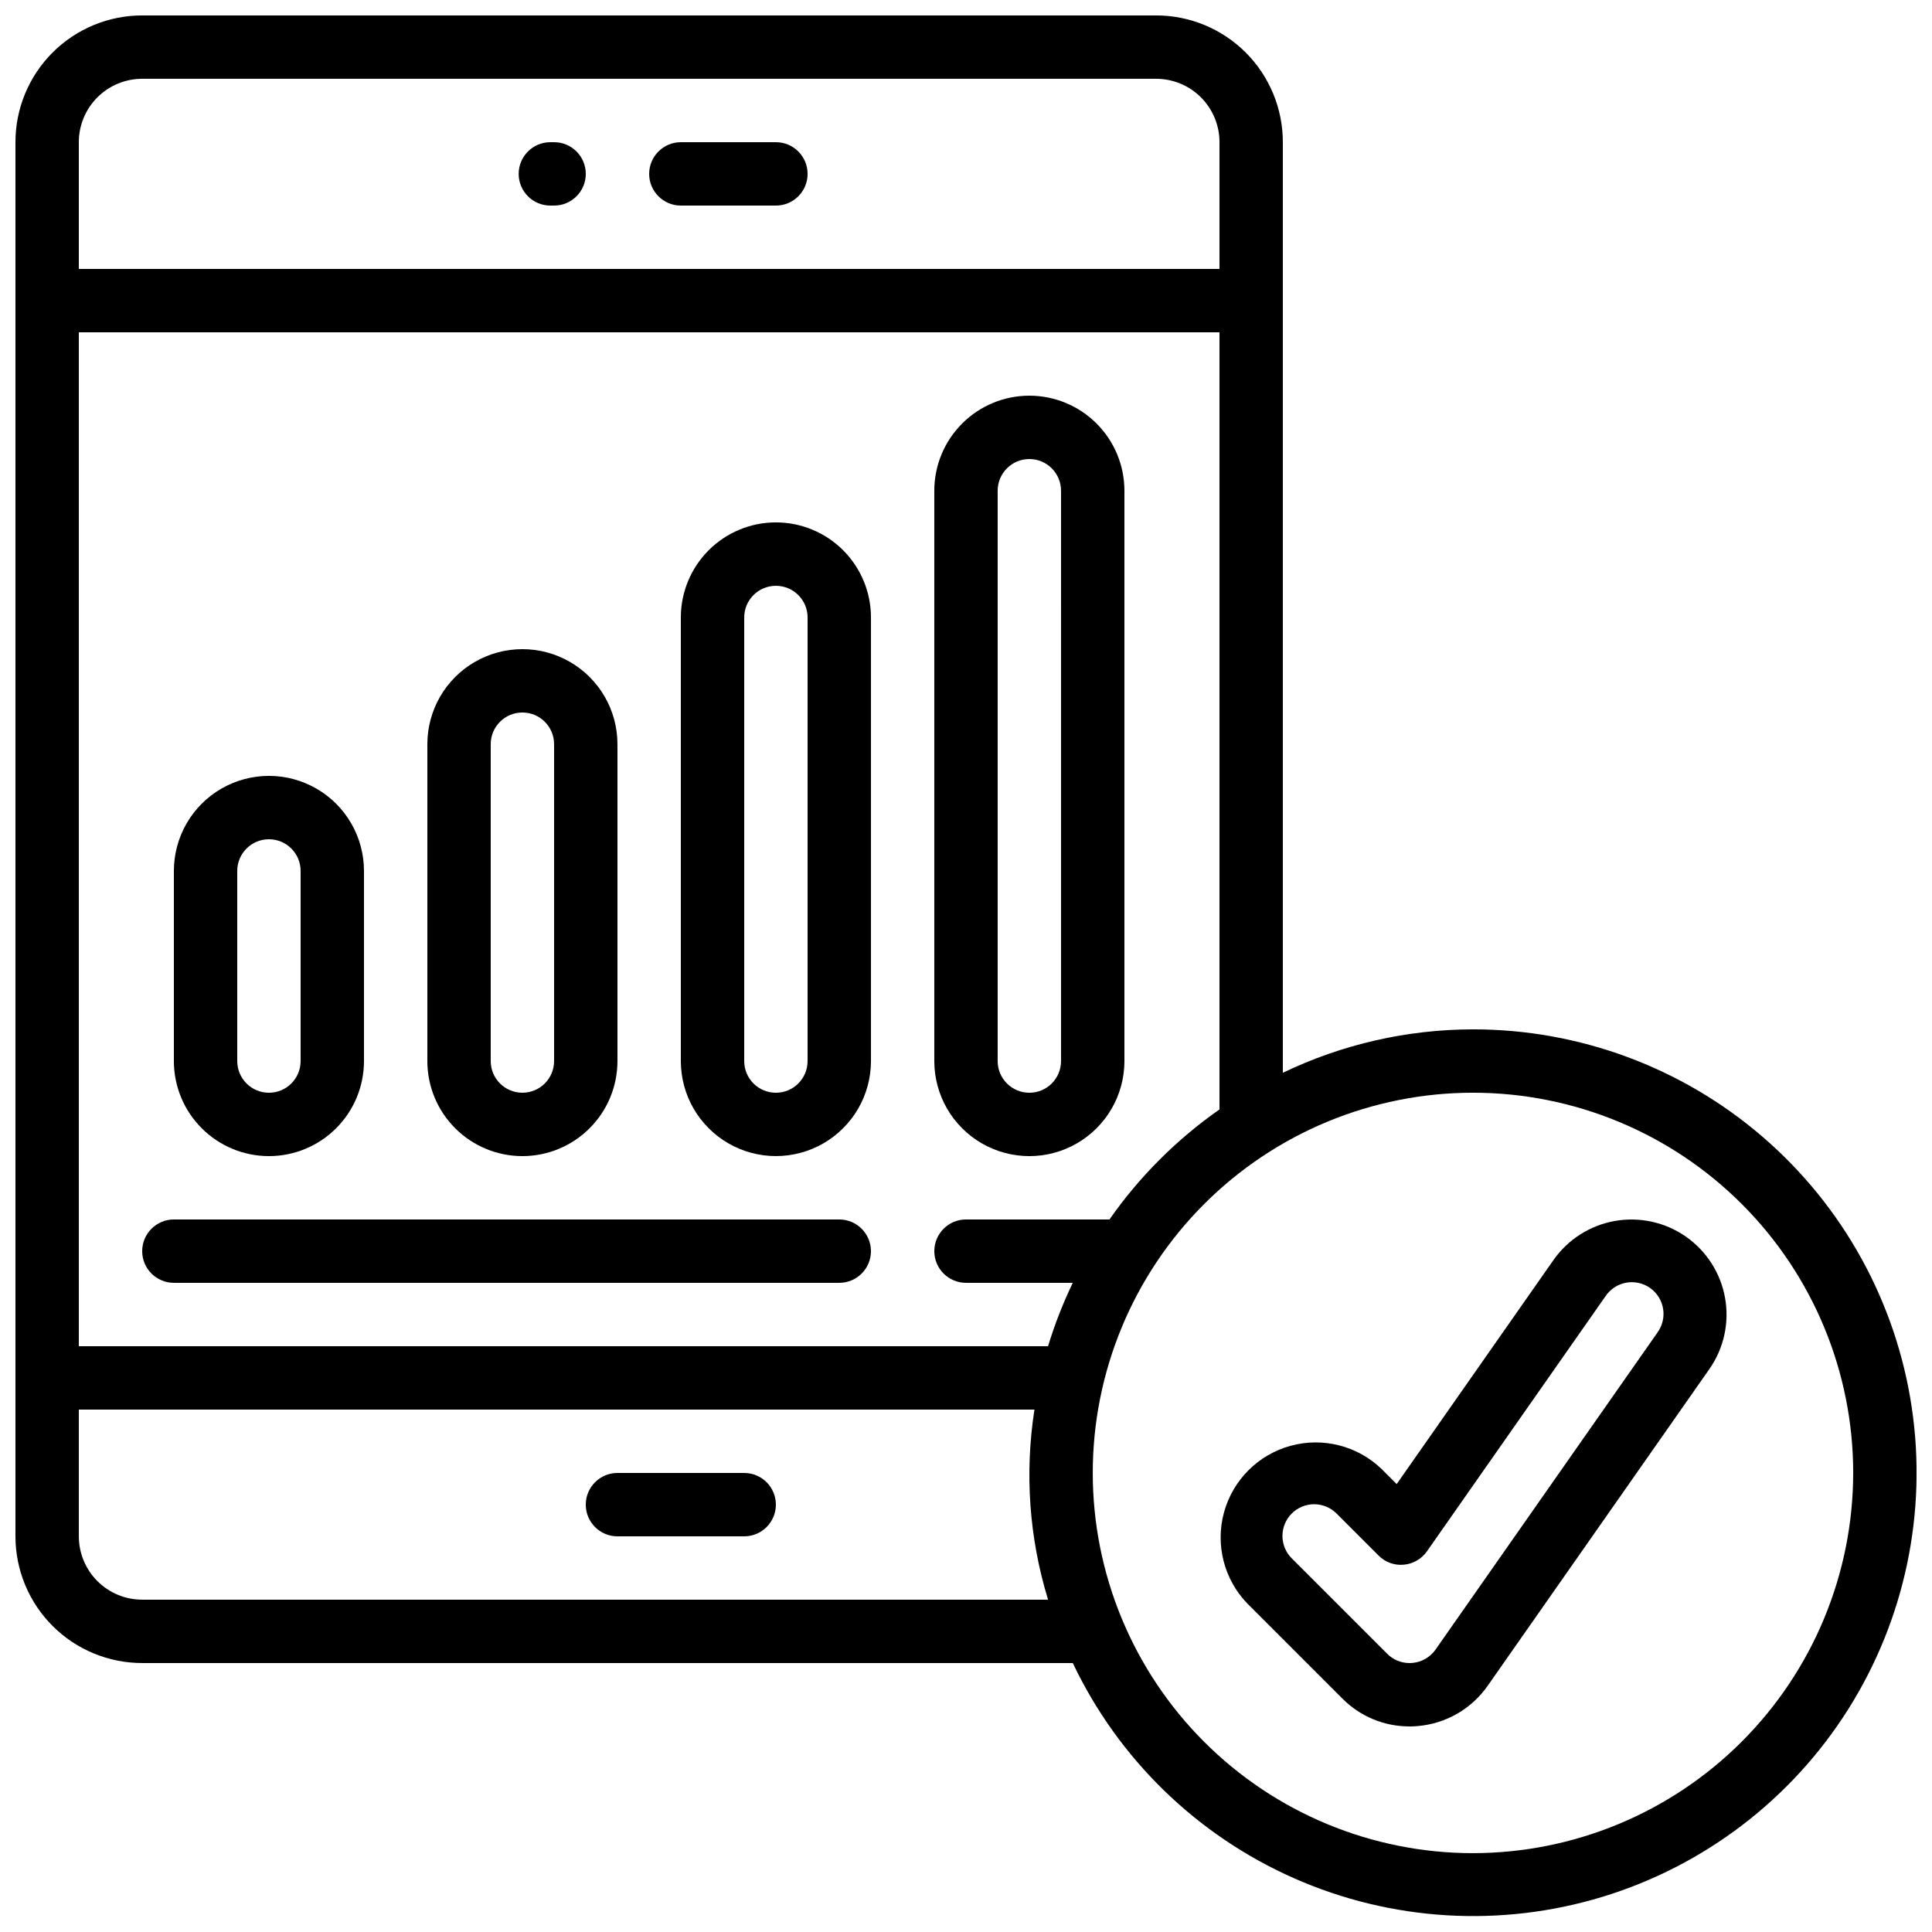 <?xml version="1.0" encoding="UTF-8"?>
<!-- Uploaded to: SVG Repo, www.svgrepo.com, Generator: SVG Repo Mixer Tools -->
<svg width="800px" height="800px" version="1.1" viewBox="144 144 512 512" xmlns="http://www.w3.org/2000/svg">
 <defs>
  <clipPath id="a">
   <path d="m148.09 148.09h503.81v503.81h-503.81z"/>
  </clipPath>
 </defs>
 <path d="m215.27 450.38c6.68 0 13.086-2.652 17.812-7.379 4.723-4.723 7.375-11.129 7.375-17.812v-50.379c0-9-4.801-17.316-12.594-21.816s-17.395-4.5-25.191 0c-7.793 4.5-12.594 12.816-12.594 21.816v50.383-0.004c0 6.684 2.652 13.09 7.379 17.812 4.723 4.727 11.129 7.379 17.812 7.379zm-8.398-75.57c0-4.637 3.762-8.398 8.398-8.398s8.395 3.762 8.395 8.398v50.383-0.004c0 4.641-3.758 8.398-8.395 8.398s-8.398-3.758-8.398-8.398z"/>
 <path d="m282.44 450.38c6.684 0 13.09-2.652 17.812-7.379 4.727-4.723 7.379-11.129 7.379-17.812v-83.965c0-9-4.801-17.316-12.594-21.816-7.793-4.5-17.398-4.5-25.191 0-7.793 4.5-12.594 12.816-12.594 21.816v83.965c0 6.684 2.652 13.09 7.375 17.812 4.727 4.727 11.133 7.379 17.812 7.379zm-8.395-109.16c0-4.641 3.758-8.398 8.395-8.398 4.641 0 8.398 3.758 8.398 8.398v83.965c0 4.641-3.758 8.398-8.398 8.398-4.637 0-8.395-3.758-8.395-8.398z"/>
 <path d="m349.62 282.44c-6.68 0-13.086 2.656-17.812 7.379-4.723 4.727-7.379 11.133-7.379 17.812v117.55c0 9 4.801 17.316 12.598 21.816 7.793 4.5 17.395 4.5 25.188 0 7.797-4.5 12.598-12.816 12.598-21.816v-117.55c0-6.68-2.656-13.086-7.379-17.812-4.723-4.723-11.133-7.379-17.812-7.379zm8.398 142.75c0 4.641-3.762 8.398-8.398 8.398-4.637 0-8.395-3.758-8.395-8.398v-117.55c0-4.637 3.758-8.395 8.395-8.395 4.637 0 8.398 3.758 8.398 8.395z"/>
 <path d="m416.79 248.86c-6.684 0-13.09 2.652-17.812 7.379-4.727 4.723-7.379 11.129-7.379 17.812v151.14c0 9 4.801 17.316 12.594 21.816 7.797 4.5 17.398 4.5 25.191 0s12.598-12.816 12.598-21.816v-151.14c0-6.684-2.656-13.09-7.379-17.812-4.727-4.727-11.133-7.379-17.812-7.379zm8.398 176.33h-0.004c0 4.641-3.758 8.398-8.395 8.398s-8.398-3.758-8.398-8.398v-151.14c0-4.637 3.762-8.398 8.398-8.398s8.395 3.762 8.395 8.398z"/>
 <path d="m590.78 471.72c-5.477-3.82-12.246-5.316-18.824-4.152-6.578 1.16-12.426 4.883-16.266 10.352l-41.555 59.375-3.965-3.965c-6.398-6.18-15.582-8.527-24.16-6.176s-15.281 9.055-17.633 17.633c-2.352 8.582-0.004 17.762 6.176 24.16l25.191 25.191c4.711 4.742 11.125 7.402 17.809 7.383 0.715 0 1.445 0 2.207-0.102 7.43-0.641 14.195-4.539 18.473-10.648l58.777-83.969c3.828-5.477 5.324-12.25 4.152-18.832-1.168-6.578-4.902-12.422-10.383-16.25zm-7.559 25.449-58.777 83.969 0.004 0.004c-1.414 2.023-3.648 3.32-6.106 3.551l-0.789 0.035c-2.231 0.004-4.367-0.883-5.938-2.461l-25.191-25.191c-1.617-1.566-2.543-3.715-2.562-5.969-0.02-2.25 0.867-4.418 2.461-6.008 1.59-1.594 3.758-2.481 6.008-2.461 2.254 0.02 4.402 0.945 5.969 2.562l11.035 11.035h-0.004c1.75 1.766 4.195 2.656 6.668 2.426 2.477-0.211 4.731-1.508 6.156-3.543l47.289-67.562v0.004c1.25-1.891 3.207-3.195 5.434-3.621 2.223-0.422 4.523 0.07 6.383 1.367 1.855 1.297 3.109 3.285 3.477 5.519 0.367 2.238-0.184 4.523-1.531 6.348z"/>
 <g clip-path="url(#a)">
  <path d="m534.35 416.79c-17.441 0.02-34.66 3.949-50.383 11.504v-246.62c0-8.906-3.535-17.449-9.836-23.75-6.297-6.297-14.84-9.836-23.75-9.836h-268.7c-8.906 0-17.449 3.539-23.75 9.836-6.297 6.301-9.836 14.844-9.836 23.75v369.46c0 8.91 3.539 17.453 9.836 23.75 6.301 6.301 14.844 9.84 23.75 9.84h246.62c12.09 25.438 32.918 45.684 58.688 57.055 25.766 11.371 54.762 13.105 81.703 4.891 26.941-8.215 50.035-25.836 65.074-49.648 15.039-23.816 21.023-52.242 16.859-80.098-4.16-27.855-18.188-53.293-39.531-71.672-21.344-18.379-48.578-28.48-76.742-28.465zm-96.336 50.379h-38.012c-4.641 0-8.398 3.762-8.398 8.398 0 4.637 3.758 8.395 8.398 8.395h28.297c-2.613 5.422-4.805 11.035-6.551 16.797h-256.86v-268.7h302.29v205.95c-11.348 7.941-21.219 17.812-29.16 29.16zm-256.33-302.29h268.7c4.453 0 8.727 1.77 11.875 4.918 3.148 3.152 4.918 7.422 4.918 11.875v33.59h-302.29v-33.59c0-4.453 1.77-8.723 4.918-11.875 3.152-3.148 7.422-4.918 11.875-4.918zm0 403.05c-4.453 0-8.723-1.77-11.875-4.918-3.148-3.148-4.918-7.422-4.918-11.875v-33.586h253.25c-2.629 16.852-1.395 34.078 3.609 50.379zm352.67 67.176c-26.723 0-52.352-10.617-71.25-29.512-18.895-18.898-29.512-44.527-29.512-71.25s10.617-52.352 29.512-71.25c18.898-18.895 44.527-29.512 71.25-29.512s52.352 10.617 71.25 29.512c18.895 18.898 29.512 44.527 29.512 71.25-0.027 26.715-10.652 52.328-29.543 71.219s-44.504 29.516-71.219 29.543z"/>
 </g>
 <path d="m289.85 198.48h0.992c4.637 0 8.398-3.762 8.398-8.398s-3.762-8.398-8.398-8.398h-0.992c-4.637 0-8.395 3.762-8.395 8.398s3.758 8.398 8.395 8.398z"/>
 <path d="m324.43 198.48h25.191c4.637 0 8.398-3.762 8.398-8.398s-3.762-8.398-8.398-8.398h-25.191c-4.637 0-8.395 3.762-8.395 8.398s3.758 8.398 8.395 8.398z"/>
 <path d="m341.22 534.35h-33.59c-4.637 0-8.395 3.758-8.395 8.398 0 4.637 3.758 8.395 8.395 8.395h33.59c4.637 0 8.395-3.758 8.395-8.395 0-4.641-3.758-8.398-8.395-8.398z"/>
 <path d="m366.41 467.17h-176.33c-4.637 0-8.398 3.762-8.398 8.398 0 4.637 3.762 8.395 8.398 8.395h176.33c4.637 0 8.398-3.758 8.398-8.395 0-4.637-3.762-8.398-8.398-8.398z"/>
</svg>